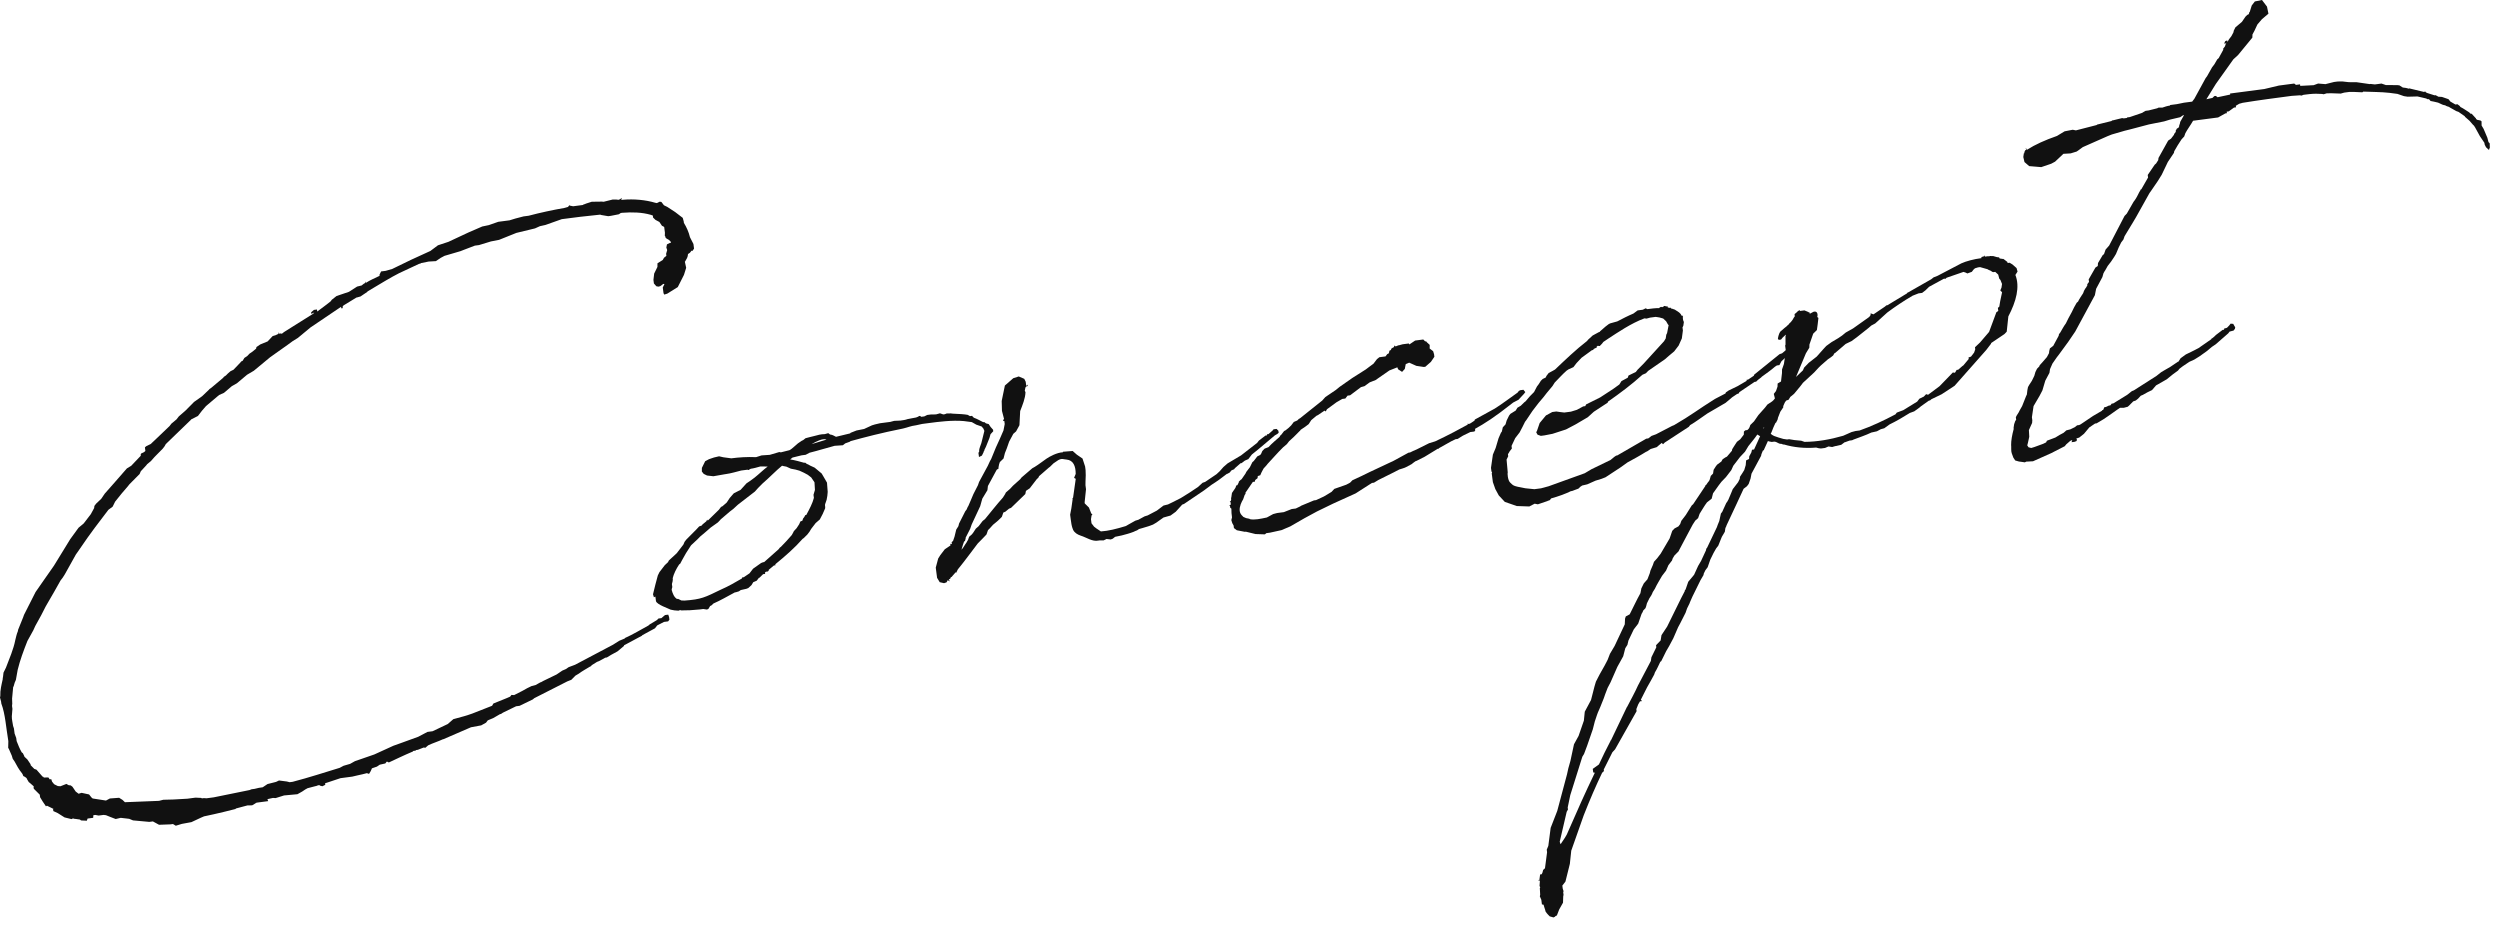 <?xml version="1.0" encoding="utf-8"?>
<!-- Generator: Adobe Illustrator 25.4.1, SVG Export Plug-In . SVG Version: 6.00 Build 0)  -->
<svg version="1.1" id="レイヤー_1" xmlns="http://www.w3.org/2000/svg" xmlns:xlink="http://www.w3.org/1999/xlink" x="0px"
	 y="0px" width="224px" height="83px" viewBox="0 0 224 83" style="enable-background:new 0 0 224 83;" xml:space="preserve">
<style type="text/css">
	.st0{fill:#111111;}
</style>
<g>
	<path class="st0" d="M18.94,34.74l1.049-0.882l0.079-0.103c0.131-0.064,0.256-0.173,0.336-0.277l0.25-0.219l0.263-0.127l0.614-0.64
		l0.08-0.103l0.132-0.064l0.152-0.253l0.257-0.172l0.205-0.214l0.256-0.173l0.336-0.277l0.029-0.142l0.342-0.232l0.662-0.272
		l0.449-0.478l0.269-0.081l0.263-0.127l-0.012-0.092l0.046-0.006l0.012,0.092l0.183-0.024l0.052,0.039l0.212-0.167l2.623-1.647
		l0.08-0.103l-0.263,0.127l-0.019-0.138l0.252-0.219l0.273-0.036l0.023,0.183l0.679-0.507l0.508-0.393l0.118-0.155l0.423-0.334
		l1.114-0.378l0.729-0.469l0.406-0.099l0.21-0.167l0.132-0.064l-0.012-0.091l0.046-0.006l0.012,0.091
		c0.342-0.23,0.827-0.434,1.222-0.626L34,24.62l0.146-0.299l0.412-0.054l0.583-0.168c1.137-0.568,2.233-1.084,3.421-1.613
		l0.678-0.507l0.938-0.31l1.799-0.841l1.232-0.534l0.59-0.124l0.846-0.296l1.007-0.132l0.537-0.164l0.72-0.188l0.458-0.06
		c1.034-0.274,2.166-0.517,3.213-0.7l0.314-0.088l0.119-0.156l0.052,0.04l0.287,0.056l0.87-0.114l0.085-0.057l0.045-0.006
		l0.178-0.071l0.491-0.157l0.79-0.011l0.046-0.006l0.235,0.017l0.812-0.201l0.326,0.004l0.19,0.023l0.176-0.071l0.04-0.052
		l0.091-0.012l-0.072,0.149l0.137-0.018c1.014-0.086,2.049,0.01,2.921,0.27l0.144,0.027l0.263-0.128l0.144,0.029l0.225,0.295
		l0.299,0.146l0.713,0.466l0.673,0.517l0.087,0.314l0.018,0.138c0.238,0.388,0.436,0.828,0.541,1.279l0.312,0.61l0.055,0.412
		c-0.153,0.252-0.199,0.259-0.211,0.167l-0.158,0.207l-0.173,0.116c-0.009,0.28-0.129,0.435-0.241,0.637l-0.04,0.052l0.118,0.543
		l-0.197,0.631l-0.555,1.097l-0.947,0.59l-0.268,0.082l-0.064-0.132l-0.066-0.504l0.147-0.297c-0.006-0.047-0.092,0.012-0.098-0.035
		l-0.125,0.109l-0.171,0.117l-0.137,0.018c-0.04,0.051-0.04,0.051-0.046,0.006l-0.145-0.028L58.59,25.4l-0.042-0.32l0.065-0.566
		l0.293-0.598l0.004-0.326l0.473-0.295l0.114-0.202l0.21-0.167l-0.023-0.184l0.096-0.337l-0.076-0.224l0.056-0.286l0.263-0.128
		l0.092-0.012l-0.012-0.091l-0.161-0.166l-0.201-0.113l-0.104-0.08l-0.012-0.092l-0.058-0.086l0.01-0.28l-0.065-0.503l-0.053-0.041
		l-0.148-0.073l-0.231-0.342l-0.351-0.188l-0.213-0.205l-0.023-0.183l-0.195-0.067c-0.773-0.224-1.662-0.248-2.537-0.18
		l-0.138,0.018l-0.171,0.116l-0.727,0.142l-0.229,0.03l-0.619-0.105l-0.098-0.034c-1.287,0.122-2.339,0.26-3.392,0.398l-0.047,0.006
		l-1.468,0.52l-0.497,0.111l-0.44,0.198l-1.669,0.404l-1.548,0.622l-0.727,0.141l-1.074,0.328l-0.366,0.048l-0.931,0.355
		l-0.354,0.139l-1.435,0.421l-0.348,0.185l-0.428,0.29l-0.648,0.037l-0.68,0.137c-0.039,0.051-0.131,0.063-0.177,0.069l-1.799,0.841
		c-0.741,0.377-1.518,0.851-2.813,1.626l-0.038,0.052l-0.6,0.404l-0.314,0.088l-0.045,0.006l-1.165,0.711l-0.079,0.104l0.018,0.137
		l-0.137,0.018l-0.018-0.137l-2.737,1.848l-1.134,0.94l-0.474,0.294l-0.467,0.342L24.214,32l-1.47,1.218l-0.604,0.357l-0.923,0.773
		l-0.434,0.243l-0.713,0.606l-0.439,0.196l-1.173,0.991l-0.364,0.42l-0.357,0.466l-0.612,0.312l-0.039,0.052l-2.23,2.155
		l-0.113,0.201l-0.16,0.208l-0.739,0.749l-0.324,0.368l-0.336,0.277l-0.08,0.105l-0.488,0.528l-0.108,0.248l-0.903,0.91L11.44,43.59
		c-0.324,0.369-0.728,0.84-1.125,1.358l-0.221,0.448l-0.382,0.282c-0.755,0.983-1.67,2.174-2.527,3.451l-0.392,0.563l-0.98,1.758
		l-0.192,0.303l-0.198,0.26l-0.566,1.005l-0.759,1.311l-0.408,0.798l-0.526,0.954l-0.181,0.396l-0.527,0.953
		c-0.35,0.885-0.659,1.717-0.871,2.583l-0.162,0.905l-0.106,0.246L1.22,61.502l-0.04,0.052l-0.097,1.037l0.015,0.464l-0.021,0.189
		l0.036,0.273l-0.054,0.659c-0.01,0.28,0.078,0.594,0.114,0.869l0.074,0.223l0.061,0.458l0.146,0.399l0.036,0.275
		c0.139,0.354,0.278,0.707,0.457,1.011l0.104,0.08l0.127,0.261l0.007,0.046l0.264,0.246l0.289,0.428l0.012,0.091l0.323,0.33
		l0.194,0.067l0.549,0.627c0.046-0.006,0.097,0.033,0.103,0.079l0.418-0.007l0.116,0.17l0.138-0.018l0.074,0.223l0.168,0.21
		l0.052,0.041l0.299,0.146l0.234,0.016l0.531-0.209l0.201,0.113l0.188,0.021l0.155,0.119l0.289,0.429l0.26,0.198l0.268-0.082
		l0.671,0.145l0.168,0.211l0.108,0.125l0.098,0.034l1.141,0.177l0.348-0.186l0.83-0.062l0.306,0.192l0.212,0.204l3.057-0.121
		l0.361-0.093l0.045-0.006l0.883-0.023l1.247-0.07l0.731-0.096l0.516,0.024l0.052,0.041l0.184-0.023l0.235,0.016l0.641-0.084
		l3.219-0.654l0.178-0.071l0.273-0.036c0.269-0.081,0.497-0.111,0.726-0.142l0.429-0.288l0.767-0.194l0.262-0.126l0.711,0.092
		l0.24,0.062l0.275-0.036c1.44-0.376,2.869-0.841,4.212-1.251l0.348-0.186l0.584-0.169l0.434-0.243l1.736-0.601l1.713-0.782
		l0.623-0.222l1.599-0.581l0.828-0.436l0.458-0.06l1.358-0.645l0.502-0.437l0.988-0.271l0.269-0.081l0.445-0.152l1.771-0.696
		l0.114-0.201l1.193-0.483l0.309-0.134l0.119-0.154l0.234,0.016l0.742-0.377l0.434-0.243l0.395-0.191l0.36-0.093l0.434-0.244
		l0.046-0.006l0.216-0.121l1.182-0.573l0.514-0.348l0.309-0.133l0.257-0.174l0.576-0.216l3.396-1.794l0.559-0.354l0.485-0.202
		l0.041-0.052c0.747-0.331,1.392-0.741,2.088-1.112l0.125-0.109l0.605-0.359l0.126-0.108l0.038-0.052l0.274-0.036l0.251-0.22
		l0.087-0.057l0.273-0.036l0.075,0.223l0.03,0.229l-0.119,0.153l-0.365,0.048l-0.611,0.313l-0.198,0.259l-1.13,0.614l-0.04,0.052
		l-0.349,0.186l-1.261,0.677l0.006,0.046l-0.125,0.11l-0.462,0.385l-0.565,0.308l-0.388,0.237l-0.138,0.019l-0.564,0.307
		l-0.177,0.068l-0.474,0.296l-0.08,0.104l-0.046,0.006c-0.387,0.236-0.736,0.423-1.031,0.647l-0.303,0.18l-0.37,0.374l-0.354,0.139
		l-2.968,1.508l-0.126,0.108l-1.182,0.574l-0.32,0.042l-1.181,0.574l-0.172,0.115c-0.091,0.013-0.091,0.013-0.177,0.069
		l-0.519,0.301l-0.486,0.203l-0.158,0.208l-0.435,0.242L42.2,65.163l-2.467,1.068l-0.045,0.006c-0.396,0.19-0.933,0.354-1.325,0.546
		l-0.252,0.219l-0.144-0.026l-0.53,0.208L37.3,67.202c-0.045,0.006-0.039,0.052-0.085,0.058l-0.183,0.024l-0.041,0.052l-0.615,0.267
		l-0.572,0.262l-0.965,0.452l-0.148-0.074l-0.047,0.006l-0.119,0.155l-0.497,0.111l-0.257,0.174l-0.446,0.152l-0.106,0.246
		l-0.153,0.253l-0.194-0.067l-0.361,0.093l-0.497,0.112l-0.451,0.106l-1.053,0.139l-1.383,0.459l0.018,0.138l-0.263,0.128
		l-0.24-0.062l-0.006-0.046c-0.092,0.013-0.183,0.024-0.314,0.089l-0.046,0.006l-0.721,0.188l-0.217,0.121l-0.257,0.174
		l-0.433,0.243l-1.195,0.11l-0.761,0.238l-0.234-0.016l-0.498,0.111l0.069,0.177l-0.961,0.126c-0.047,0.006-0.138,0.019-0.176,0.071
		l-0.304,0.18l-0.418,0.007l-1.035,0.275l-0.039,0.051l-0.046,0.007c-1.44,0.375-2.71,0.635-2.71,0.635l-0.046,0.006l-0.309,0.133
		l-0.833,0.39l-0.862,0.159l-0.539,0.164l-0.253-0.153l-0.229,0.03L14.25,73.9l-0.551-0.301l-0.321,0.042l-1.46-0.134l-0.345-0.141
		l-0.756-0.088l-0.452,0.106l-0.54-0.209L9.48,73.036c-0.09,0.012-0.144-0.027-0.188-0.021l-0.457,0.06l-0.287-0.056l-0.183,0.024
		L8.35,73.277l-0.503,0.065l-0.068,0.195l-0.516-0.025l-0.103-0.08l-0.332-0.049l-0.19-0.021L6.54,73.328l-0.132,0.064L5.783,73.24
		l-0.608-0.385l-0.396-0.182l-0.023-0.183l0.046-0.006l-0.597-0.294l-0.086,0.058L3.83,71.822l-0.238-0.39l-0.029-0.229
		l-0.537-0.535l-0.023-0.183l0.046-0.006l-0.367-0.324l-0.104-0.079l-0.179-0.303l-0.007-0.046l-0.155-0.119l-0.148-0.074
		l-0.071-0.177l-0.057-0.084c-0.276-0.337-0.462-0.686-0.648-1.034l-0.173-0.255l-0.081-0.27l-0.268-0.617l-0.057-0.086l0.013-0.606
		c-0.202-1.184-0.271-2.432-0.627-3.362l-0.023-0.183L0,62.5l0.028-0.144c-0.021-0.509,0.104-0.991,0.22-1.52l-0.006-0.045
		l0.028-0.144l0.043-0.378l0.22-0.447c0.311-0.833,0.673-1.625,0.839-2.484c0.062-0.241,0.118-0.528,0.226-0.774l0.027-0.144
		l0.456-1.13l0.068-0.196l1.035-2.044l0.784-1.127l0.861-1.23l1.304-2.125l0.155-0.254l0.749-1.029L7.5,46.9l0.635-0.829
		l0.301-0.551l0.021-0.189l0.159-0.206l0.456-0.433l0.312-0.46l0.974-1.105l1.011-1.157l0.389-0.236l0.858-0.904l-0.012-0.092
		l0.035-0.098l0.262-0.126l0.125-0.11l-0.042-0.32l0.126-0.11l0.393-0.19l0.911-0.865l0.786-0.754l0.159-0.208l0.462-0.386
		l0.198-0.259l0.626-0.548l0.74-0.749l0.725-0.514l0.621-0.593l0.039-0.052L18.94,34.74z"/>
	<path class="st0" d="M74.065,44.786l-0.135,0.39c-0.034,0.098,0.03,0.229,0.002,0.372l-0.214,0.494l-0.261,0.499l-0.376,0.328
		l-0.398,0.519l-0.152,0.252l-0.198,0.259l-0.33,0.323l-0.086,0.057c-0.688,0.789-1.565,1.557-2.449,2.277l0.012,0.092l-0.136,0.018
		l-0.462,0.387l0.006,0.046l-0.079,0.104l-0.184,0.024c-0.039,0.051-0.039,0.051-0.086,0.057l0.018,0.138l-0.183,0.023l-0.33,0.323
		l-0.046,0.006L67.8,52.032l-0.309,0.133l-0.152,0.253l-0.291,0.271l-0.177,0.069l-0.497,0.111l-0.172,0.116l-0.269,0.082
		l-0.092,0.012c-0.695,0.371-1.3,0.729-1.918,0.996l-0.164,0.161L63.628,54.3l-0.152,0.254l-0.132,0.063l-0.333-0.051l-0.32,0.042
		l-0.875,0.069l-0.836,0.017l-0.006-0.047c-0.045,0.006-0.132,0.065-0.177,0.071c-0.281-0.011-0.47-0.033-0.711-0.094
		c-0.201-0.113-1.222-0.445-1.31-0.76l-0.055-0.411l-0.132,0.062l-0.08-0.268l0.212-0.866l0.219-0.82l0.147-0.298l0.477-0.622
		l0.29-0.271l0.073-0.149l0.706-0.651l0.597-0.776l0.106-0.246l0.16-0.207l0.904-0.911l0.245-0.265l0.223-0.075l0.08-0.104
		l0.336-0.276l0.073-0.149l0.058,0.086l0.991-0.969l0.198-0.259l0.131-0.063l0.377-0.328l0.271-0.409l0.364-0.419l0.611-0.312
		l0.528-0.582l0.342-0.23l0.383-0.283c0.422-0.335,0.791-0.71,1.173-0.992l-0.653-0.008c-0.313,0.088-0.582,0.169-0.856,0.206
		l-0.132,0.063l-0.04,0.052l-0.144-0.028l-0.549,0.072c-0.405,0.1-0.897,0.257-1.4,0.323l-0.046,0.006l-1.046,0.184l-0.568-0.065
		l-0.297-0.147l-0.168-0.21l0.003-0.327l0.294-0.597l0.35-0.186l0.444-0.15l0.452-0.106l0.385,0.088l0.71,0.094
		c0.687-0.09,1.424-0.14,2.221-0.105l0.491-0.157l0.739-0.05l0.851-0.251l0.144,0.027l0.766-0.193
		c0.132-0.063,0.258-0.174,0.382-0.283l0.377-0.328l0.342-0.232l0.131-0.062l0.21-0.168l0.36-0.094l0.407-0.1
		c0.314-0.088,0.628-0.175,0.954-0.171l0.314-0.088l0.155,0.119c0.189,0.022,0.339,0.095,0.54,0.208l1.263-0.305l0.04-0.052
		l0.531-0.208l0.681-0.136l0.702-0.325l0.269-0.082l0.451-0.106l0.916-0.12l0.36-0.094l0.555-0.026l0.046-0.006
		c0.183-0.024,0.412-0.054,0.59-0.124c0.229-0.03,0.497-0.111,0.771-0.147l0.177-0.07l0.086-0.059l0.091-0.012l0.104,0.081
		l0.274-0.036l0.262-0.129l0.32-0.042l0.419-0.007l0.092-0.012l0.313-0.089l0.293,0.102l0.138-0.018l0.177-0.069l0.372-0.003
		l0.188,0.022c0.561,0.02,1.03,0.051,1.318,0.106l0.2,0.113l0.184-0.023l0.161,0.165c0.292,0.101,0.546,0.255,0.844,0.401
		l0.092-0.012l0.155,0.119l0.241,0.062l0.173,0.257l0.22,0.25l0.018,0.138l-0.245,0.265l-0.096,0.338l-0.315,0.786l-0.146,0.299
		l0.006,0.045c-0.04,0.053-0.081,0.104-0.074,0.15l-0.147,0.299l-0.262,0.126l-0.048-0.366l0.073-0.149l-0.012-0.091
		c0.021-0.188,0.129-0.436,0.196-0.632l0.061-0.24l0.214-0.866c-0.006-0.045-0.059-0.085-0.07-0.177l-0.168-0.21l-0.487-0.169
		l-0.402-0.227l-0.71-0.093c-1.037-0.097-2.317,0.07-3.05,0.167l-0.687,0.09l-0.543,0.119c-0.504,0.066-0.722,0.187-1.173,0.292
		c-1.995,0.401-3.391,0.771-4.693,1.127l-0.085,0.059l-0.401,0.145l-0.21,0.167l-0.738,0.05c-0.721,0.187-1.435,0.42-2.246,0.62
		l-0.349,0.185l-0.366,0.048l-0.812,0.2l-0.21,0.167c0.476,0.078,0.912,0.207,1.25,0.301l0.091-0.012l0.156,0.12l0.098,0.033
		l0.201,0.114l0.396,0.181l0.628,0.523l0.179,0.302l0.3,0.519l0.063,0.83C74.143,44.31,74.127,44.545,74.065,44.786z M72.925,44.61
		l-0.036-0.275l0.13-0.435l-0.038-0.647l-0.006-0.046l-0.29-0.428l-0.31-0.238l-0.351-0.188l-0.396-0.181l-0.338-0.095l-0.43-0.083
		l-0.396-0.182l-0.288-0.055c-0.045,0.006-0.098-0.035-0.098-0.035c-0.547,0.445-1.035,0.974-1.788,1.631l-0.369,0.375l-0.284,0.317
		l-1.522,1.176L65.7,45.603l-0.296,0.225l-0.838,0.716l-0.039,0.051l-0.205,0.214l-0.639,0.455l-0.502,0.438l-0.461,0.386
		l-0.205,0.214l-0.58,0.542l-0.04,0.051l-0.426,0.662l-0.34,0.603l-0.187,0.352c-0.047,0.006-0.041,0.051-0.086,0.057
		c-0.273,0.408-0.492,0.856-0.582,1.24l0.012,0.091l-0.021,0.189l-0.062,0.242l0.036,0.273l-0.032,0.099l-0.028,0.142
		c0.094,0.361,0.227,0.669,0.48,0.823l0.091-0.012l0.299,0.146c0.091-0.013,0.189,0.021,0.279,0.01
		c1.523-0.107,1.825-0.286,3.271-0.987c0.616-0.268,1.267-0.632,1.871-0.991l0.034-0.097l0.137-0.018l0.514-0.348l0.318-0.414
		l0.724-0.513l0.178-0.07l0.092-0.012l1.292-1.147l0.119-0.155l0.085-0.058c0.33-0.323,0.655-0.691,0.979-1.06l0.113-0.201
		l0.073-0.149l0.245-0.265l0.232-0.355l0.107-0.248l0.177-0.069l0.067-0.195l0.119-0.155l0.073-0.149l0.092-0.012
		C72.542,45.59,72.803,45.091,72.925,44.61z M74.057,39.388c-0.345-0.142-0.909,0.165-1.344,0.408L74.057,39.388z"/>
	<path class="st0" d="M86.606,45.656l0.107-0.247l0.04-0.051l0.214-0.494l0.25-0.591l0.407-0.798l0.101-0.292l0.786-1.454
		l0.181-0.396l0.114-0.201l0.423-1.034l0.362-0.792l0.321-0.74l0.111-0.573l-0.036-0.275l-0.091,0.012l-0.013-0.091l0.079-0.104
		l-0.187-0.721l-0.023-0.881l0.057-0.287l0.228-1.102l0.752-0.657l0.492-0.157l0.493,0.213l0.128,0.263l0.048,0.366l0.171-0.116
		l-0.074,0.149l-0.091,0.012l-0.08,0.105l-0.056,0.286c0.007,0.047,0.058,0.085,0.064,0.131c-0.02,0.561-0.268,1.153-0.477,1.692
		L91.342,38.1l-0.3,0.552l-0.25,0.219l-0.374,0.701l-0.203,0.585l-0.175,0.441l-0.123,0.482l-0.33,0.322l-0.067,0.195l-0.057,0.288
		l0.012,0.091l-0.17,0.115l-0.787,1.453l-0.044,0.378l-0.459,0.758l-0.19,0.677l-0.763,1.636l-0.135,0.39l-0.408,0.8l0.007,0.045
		l-0.062,0.24l-0.085,0.059l-0.102,0.293l-0.13,0.436c0.205-0.213,0.273-0.408,0.433-0.615l0.112-0.201l0.04-0.052l0.102-0.293
		l0.251-0.219l0.119-0.155l0.232-0.355l0.251-0.22l0.357-0.466l0.211-0.168c0.522-0.627,1.04-1.3,1.608-1.932l0.193-0.305
		l0.072-0.149l0.378-0.329l0.243-0.265l0.667-0.599l0.119-0.155l0.962-0.824l0.217-0.122c0.389-0.238,0.725-0.514,1.066-0.745
		c0.257-0.173,0.907-0.539,1.462-0.565l-0.006-0.046l0.876-0.068l0.369,0.325l0.512,0.351l0.233,0.714l0.042,0.32l0.014,0.464
		l-0.02,0.561l-0.004,0.326l0.048,0.366l-0.124,1.18l0.012,0.091l0.375,0.37l0.209,0.532l0.104,0.078l-0.079,0.104l-0.051,0.332
		l0.048,0.366l0.226,0.296l0.206,0.16l0.408,0.271c0.647-0.037,1.414-0.232,2.219-0.477l0.868-0.486l0.269-0.082l0.565-0.307
		l0.268-0.082l0.828-0.434l0.593-0.45l0.404-0.101l0.396-0.191l0.741-0.375c0.52-0.302,1.033-0.648,1.547-0.995l0.416-0.38
		l0.223-0.075l1.025-0.694l0.29-0.271l0.324-0.368l0.376-0.328l1.21-0.718l1.436-1.118l0.159-0.208l0.593-0.451l0.138-0.018
		l-0.012-0.091l0.137-0.018l0.376-0.328l0.079-0.104l0.275-0.036l0.161,0.166l0.024,0.183l-0.126,0.108l-0.216,0.123
		c-0.674,0.554-1.34,1.153-2.057,1.712l-0.319,0.414l-0.308,0.134l-0.296,0.225l-0.093,0.012l-0.501,0.438l-0.079,0.104l-0.178,0.07
		c-0.046,0.006-0.086,0.058-0.124,0.108l-0.08,0.104l-0.217,0.122l-0.046,0.006c-0.422,0.334-0.89,0.676-1.362,0.97l-0.679,0.507
		l-1.796,1.214l-0.177,0.069l-0.041,0.052l-0.528,0.582l-0.467,0.34l-0.63,0.176l-0.639,0.456l-0.303,0.179l-0.398,0.146
		l-0.538,0.162l-0.314,0.089l-0.171,0.115l-0.177,0.07l-0.131,0.063c-0.354,0.14-0.715,0.233-1.075,0.327l-0.588,0.123l-0.211,0.168
		l-0.178,0.069l-0.378-0.043l-0.263,0.127l-0.372,0.002l-0.092,0.013c-0.543,0.118-1.06-0.279-1.594-0.443
		c-0.294-0.102-0.546-0.254-0.674-0.517L96.086,47.3c-0.075-0.223-0.105-0.451-0.142-0.727l-0.06-0.457l0.11-0.573l0.12-0.854
		l-0.045,0.006l0.079-0.104l0.242-1.708l-0.046,0.006l-0.104-0.08l0.142-0.344c0.002-0.699-0.208-1.229-0.821-1.289
		c-0.28-0.01-0.391-0.135-0.738,0.05l-0.427,0.289l-0.331,0.323c-0.046,0.006-0.04,0.052-0.085,0.058l-0.878,0.767l-0.072,0.149
		l-0.126,0.109l-0.637,0.829l-0.341,0.231l-0.057,0.286l-1.28,1.239l-0.178,0.07l-0.335,0.276L89.9,45.922l-0.135,0.39l-0.331,0.324
		l-0.125,0.108l-0.336,0.277l-0.284,0.316L88.524,47.5l-0.135,0.39l-0.41,0.427l-0.37,0.374c-0.596,0.776-1.146,1.547-1.789,2.329
		l-0.146,0.3l-0.053-0.04l-0.363,0.42c-0.046,0.006-0.046,0.006-0.086,0.059l-0.034,0.097l-0.132,0.063l0.059,0.086l0.013,0.092
		l-0.156-0.12l-0.113,0.201l-0.223,0.076L84.2,52.164l-0.237-0.389l-0.119-0.915l0.218-0.82l0.193-0.304l0.397-0.519l0.513-0.347
		l-0.019-0.137l0.047-0.006l0.098,0.033l-0.024-0.183l0.126-0.109l0.135-0.391l0.15-0.625l0.193-0.305l0.062-0.241l0.555-1.097
		L86.606,45.656z"/>
	<path class="st0" d="M114.968,40.077c-0.495,0.484-0.938,1.008-1.389,1.485l-0.08,0.104l-0.284,0.316l-0.187,0.351l-0.107,0.247
		l-0.223,0.077l-0.021,0.188l-0.212,0.167l-0.028,0.144l-0.183,0.024l-0.663,0.971l0.012,0.092l-0.08,0.104l-0.135,0.39
		l-0.114,0.202l-0.107,0.246c-0.135,0.391-0.139,0.717,0.081,0.966l0.162,0.167l0.246,0.106l0.286,0.056l0.052,0.039
		c0.431,0.084,0.928-0.027,1.518-0.152l0.563-0.307l0.36-0.094l0.596-0.078l0.707-0.278l0.366-0.048l0.396-0.191l0.085-0.058
		l1.147-0.477l0.184-0.024l0.701-0.325l0.303-0.179l0.389-0.237l0.244-0.266l1.068-0.373l0.349-0.186l0.204-0.212l0.834-0.389
		c1.004-0.504,1.931-0.904,2.849-1.351l1.348-0.735l0.136-0.018l0.264-0.129l0.308-0.133l1.137-0.568l0.537-0.163
		c0.524-0.256,1.097-0.517,1.661-0.824l1.261-0.678l-0.012-0.091l0.097,0.034c0.093-0.012,0.178-0.07,0.264-0.128l0.258-0.173
		l0.032-0.098l1.781-0.979c0.645-0.41,1.322-0.918,2.045-1.432l0.12-0.155l0.132-0.064l0.275-0.036l0.166,0.211l-0.118,0.154
		l-0.491,0.53l-0.479,0.25c-1.687,1.338-2.547,1.87-3.415,2.356l0.018,0.138l-0.078,0.103l-0.367,0.048l-0.656,0.32l-0.474,0.294
		l-0.183,0.024l-0.395,0.191l-1.083,0.607l-0.041,0.053l-0.091,0.012l-1.163,0.711l-0.743,0.376l-0.045,0.006l-0.172,0.116
		l-0.212,0.167L126,41.844l-0.132,0.063l-0.224,0.076l-0.269,0.083l-0.479,0.249l-1.399,0.696l-0.388,0.237l-0.183,0.024
		l-1.46,0.936l-2.021,0.917l-1.444,0.701l-1.13,0.613l-1.256,0.724l-0.793,0.337l-1.041,0.229l-0.319,0.042l-0.126,0.109
		l-0.842-0.029l-0.866-0.212l-0.091,0.012l-0.717-0.139l-0.26-0.198l-0.029-0.229l-0.121-0.217l-0.082-0.269l0.061-0.24
		c-0.036-0.275-0.065-0.504-0.056-0.784l-0.103-0.08l-0.019-0.138l-0.058-0.085l0.131-0.063l-0.036-0.274l-0.046,0.006l-0.006-0.046
		l0.093-0.012l0.026-0.143L110.3,44.6l0.04-0.052l-0.006-0.046l0.05-0.333l0.312-0.46l0.067-0.194l0.086-0.058l0.006,0.046
		l0.147-0.299l-0.006-0.046l0.164-0.161l0.086-0.058l0.353-0.512l0.072-0.149l0.319-0.415l0.22-0.448l0.126-0.109l0.318-0.414
		l0.262-0.128l0.079-0.104l0.107-0.247l0.205-0.214l0.354-0.139c0.284-0.316,0.62-0.593,0.996-0.922l0.034-0.097l0.085-0.059
		l0.279-0.362l0.13-0.064c0.172-0.115,0.337-0.276,0.501-0.437l0.239-0.312l0.309-0.133l0.166-0.162l0.045-0.006l2.023-1.615
		l0.284-0.316l0.94-0.636l0.337-0.276l1.065-0.745l0.085-0.058l1.204-0.764l0.296-0.225l0.383-0.282l0.317-0.415l0.211-0.167
		l0.55-0.072l0.158-0.206l0.132-0.064l0.033-0.098l0.028-0.144l0.132-0.063l0.033-0.098l0.04-0.052l0.217-0.121l-0.006-0.046
		l0.034-0.098l0.058,0.085l0.137-0.018l0.132-0.065l0.091-0.012l0.314-0.087l0.549-0.072l0.059,0.085l0.514-0.347l0.732-0.096
		l0.161,0.166c0.091-0.012,0.142,0.027,0.147,0.074l0.266,0.244l-0.004,0.327l0.311,0.238l0.082,0.269l0.03,0.229l-0.312,0.46
		l-0.501,0.438l-0.138,0.018l-0.665-0.099l-0.643-0.288l-0.308,0.133l-0.084,0.431l-0.244,0.264l-0.356-0.233l-0.069-0.176
		l-0.709,0.279l-1.236,0.86l-0.531,0.209l-0.468,0.34l-0.314,0.088l-0.975,0.733l-0.229,0.03l-0.198,0.259l-0.275,0.036l-0.519,0.3
		l-0.85,0.623l-0.113,0.202l-0.103-0.079l-0.6,0.404l-0.131,0.062l-0.462,0.388l-0.231,0.356l-0.297,0.225l-0.428,0.289
		c-0.04,0.052-0.034,0.097-0.081,0.103l-0.533,0.536l-0.416,0.381l-0.199,0.259L114.968,40.077z"/>
	<path class="st0" d="M135.434,39.955l0.03,0.229l-0.2,0.259l-0.113,0.202c-0.046,0.006-0.04,0.051-0.034,0.097l0.019,0.138
		l-0.147,0.298l0.104,1.15c-0.039,0.052-0.002,0.698,0.211,0.903c0.317,0.285,0.18,0.303,1.372,0.519l0.802,0.082l0.596-0.078
		l0.674-0.182l3.245-1.17l0.604-0.359l1.707-0.828l0.336-0.276l0.171-0.117l0.092-0.012l2.597-1.503l0.183-0.024l0.297-0.226
		l0.399-0.145l1.438-0.747l0.177-0.071c1.559-0.902,2.145-1.397,3.65-2.34l0.958-0.498l0.035-0.098l0.255-0.173l0.789-0.382
		l0.822-0.48l-0.013-0.092l0.137-0.018l0.514-0.346l0.033-0.098l2.273-1.835l0.223-0.075c0.298-0.226,0.588-0.496,0.918-0.818
		c0.079-0.105,0.223-0.076,0.28,0.009l-0.006-0.045l0.166-0.162l0.188,0.021l0.19,0.395l-0.217,0.121l-0.394,0.191l-0.218,0.122
		l-0.956,0.871l-0.187,0.35l-0.229,0.03l-0.172,0.115c-0.375,0.33-0.803,0.618-1.185,0.901l-0.04,0.051l-0.296,0.226l-0.166,0.161
		l-0.137,0.018l-1.369,0.924l-0.033,0.098l-0.178,0.07l-0.342,0.23l-0.086,0.058l-0.586,0.496l-1.644,0.96
		c-0.513,0.345-1.02,0.738-1.539,1.039l-0.119,0.155l-2.146,1.399l-0.165,0.161l-0.109-0.125l-0.461,0.386l-0.536,0.163
		l-0.344,0.231l-0.046,0.006c-0.559,0.354-1.123,0.66-1.688,0.966l-0.638,0.457l-1.329,0.873l-0.355,0.139l-0.537,0.164
		l-0.747,0.331l-0.452,0.105l-0.171,0.116l-0.165,0.162l-0.577,0.214l-0.092,0.012c-0.524,0.254-1.147,0.476-1.776,0.652
		l-0.119,0.155l-0.224,0.076l0.046-0.006l-0.891,0.303l-0.287-0.056l-0.479,0.248l-1.123-0.038l-1.073-0.372l-0.541-0.58
		l-0.308-0.566l-0.22-0.624l-0.102-0.777l0.032-0.098l-0.057-0.085l-0.042-0.32l0.17-1.187l0.248-0.592l0.259-0.871l0.214-0.493
		l0.08-0.105l0.088-0.383l0.246-0.265l0.096-0.339l0.219-0.447l0.12-0.156l0.474-0.295l0.153-0.253l0.302-0.179l0.33-0.322
		l0.086-0.059l0.403-0.471l0.371-0.375l0.261-0.499l0.158-0.208l0.192-0.303l0.166-0.162l0.262-0.126l0.073-0.15l0.199-0.259
		l0.349-0.185l0.216-0.122c0.911-0.864,1.862-1.781,2.877-2.564l0.08-0.104l0.414-0.381l0.566-0.307
		c0.045-0.006,0.091-0.012,0.085-0.057l0.502-0.438l0.296-0.226l0.131-0.063l0.629-0.175c0.479-0.25,0.959-0.499,1.444-0.702
		l0.382-0.283l0.457-0.06l0.263-0.127l0.149,0.073c0.366-0.048,0.731-0.096,1.059-0.091l0.04-0.053l0.131-0.062l0.098,0.033
		l0.132-0.063l0.04-0.052l0.286,0.055l-0.006-0.045l0.046-0.006l-0.034,0.098l0.149,0.073l0.138-0.018l0.057,0.085l0.047-0.006
		l0.293,0.102l0.052,0.04c0.252,0.153,0.454,0.266,0.528,0.489l0.144,0.027l-0.033,0.099l0.046-0.006l-0.04,0.051l0.03,0.229
		l0.069,0.177l-0.049,0.333l-0.073,0.149l0.035,0.274l-0.094,0.711l-0.288,0.643l-0.397,0.518l-0.461,0.386l-0.376,0.328
		l-1.494,1.034l-0.204,0.213l-0.31,0.134c-0.956,0.87-2.016,1.661-3.082,2.405l-0.034,0.098l-1.243,0.814l-0.54,0.491l-1.125,0.659
		l-0.827,0.434l-1.206,0.392l-0.727,0.141l-0.32,0.042l-0.292-0.102l-0.122-0.216l0.074-0.149l0.236-0.684l0.562-0.678l0.565-0.307
		l0.365-0.048l0.333,0.049l0.378,0.044l0.595-0.078l0.536-0.164l0.566-0.307l0.184-0.024l0.073-0.15l1.267-0.632l1.157-0.756
		l0.554-0.398l0.192-0.305l0.565-0.307l0.067-0.194l0.656-0.319l0.16-0.207l0.534-0.536l1.832-2.009l0.153-0.252l0.049-0.332
		l0.074-0.15l0.138-0.716l-0.052-0.04L149.406,29l-0.122-0.216l-0.265-0.246l-0.339-0.095l-0.332-0.05l-0.503,0.066l-0.315,0.088
		l-0.188-0.022c-1.199,0.438-2.437,1.297-3.167,1.766l-0.513,0.345l-0.12,0.156l-0.205,0.213l-0.188-0.022
		c-0.04,0.052-0.04,0.052-0.085,0.058l0.012,0.092l-0.264,0.126l-0.079,0.104l-0.092,0.012l-0.935,0.681l-0.45,0.478l-0.277,0.362
		l-0.439,0.198l-0.172,0.115c-0.376,0.33-0.7,0.698-1.069,1.072l-0.192,0.305l-0.523,0.628l-0.279,0.361l-0.443,0.523l-0.556,0.725
		l-0.546,0.816l-0.118,0.156l-0.221,0.447l-0.261,0.5l-0.397,0.517L135.434,39.955z"/>
	<path class="st0" d="M158.787,35.963c0.086-0.057,0.166-0.161,0.245-0.265l-0.1-0.406l0.198-0.258l0.135-0.39l0.01-0.281
		l0.303-0.18l0.088-0.756l0.004-0.326l0.168-0.487l0.1-0.665l0.077-0.476l-0.066-0.504l0.034-0.097l-0.004-0.745l0.033-0.097
		l-0.006-0.045l-0.29,0.271l-0.12,0.155c-0.131,0.064-0.229,0.03-0.28-0.009c-0.052-0.041,0.071-0.522,0.19-0.678l0.376-0.328
		l0.211-0.168l0.04-0.052c0.045-0.006,0.039-0.051,0.086-0.057c0.078-0.104,0.158-0.208,0.243-0.264l0.159-0.208l0.114-0.201
		l0.079-0.103l-0.023-0.184l0.039-0.051l0.087-0.059l0.164-0.161l0.171-0.116l0.012,0.092l0.412-0.054l0.345,0.142l0.052,0.039
		l0.098,0.034l-0.035,0.098l0.35-0.186c0.223-0.075,0.378,0.044,0.367,0.324c0.006,0.046-0.033,0.098-0.027,0.144l0.104,0.079
		l-0.065,0.568l-0.072,0.521l-0.33,0.323l-0.338,0.975l-0.009,0.28l-0.307,0.506l-0.887,2.118l0.621-0.594l0.107-0.246l0.41-0.425
		l0.717-0.56l0.608-0.685L163.631,31l0.467-0.34l0.604-0.358l0.343-0.232l0.336-0.276l0.65-0.364l1.448-1.028l0.119-0.156
		l0.021-0.188l0.052,0.04l0.195,0.067l1.025-0.693l0.126-0.11l0.092-0.012l1.769-1.069l-0.006-0.046l0.046-0.006l2.122-1.209
		l0.211-0.168l0.354-0.139l2.134-1.118c0.439-0.198,1.114-0.378,1.801-0.468l-0.012-0.092l0.27-0.082l-0.006-0.046l0.045-0.006
		l0.012,0.092l0.32-0.042l0.052,0.039l0.04-0.051l0.326,0.003l0.338,0.096l0.189,0.022l0.058,0.086l-0.046,0.006l0.333,0.05
		l0.045-0.006l0.362,0.277l0.012,0.092l0.184-0.024l0.253,0.153l0.368,0.324l0.089,0.314l-0.193,0.304
		c0.419,1.063,0.077,2.364-0.631,3.713l-0.146,1.37l-0.204,0.213l-1.198,0.809l0.006,0.046l-0.437,0.57l-2.838,3.21l-1.158,0.758
		l-0.919,0.445l-0.126,0.11l-0.091,0.012l-0.724,0.514l-0.126,0.11l-0.468,0.34l-0.399,0.146c-0.559,0.352-1.163,0.71-1.819,1.03
		l-0.469,0.339l-0.314,0.088l-0.348,0.186l-0.497,0.111c-0.525,0.256-1.062,0.419-1.594,0.629l-0.132,0.062l-0.229,0.03
		l-0.399,0.146l-0.046,0.006l-0.297,0.225l-0.451,0.106l-0.092,0.012l-0.269,0.081l-0.333-0.049l-0.308,0.133l-0.366,0.048
		l-0.189-0.021l-0.24-0.062c-1.014,0.087-2.005-0.016-2.876-0.274c-0.092,0.012-0.144-0.029-0.241-0.062l-0.045,0.006l-0.144-0.028
		l-0.299-0.147l-0.144-0.028l-0.229,0.03l-0.286-0.056l-0.052-0.04l-0.362,0.793l0.006,0.046l-0.092,0.012l-0.141,0.344
		l-0.028,0.144l-0.86,1.602l-0.084,0.43l-0.168,0.488l-0.159,0.208l-0.296,0.225l-0.69,1.487l-0.836,1.784l-0.033,0.1l-0.074,0.148
		l-0.049,0.332l-0.268,0.454l-0.141,0.345l-0.176,0.441l-0.198,0.259l-0.228,0.401l-0.293,0.599l-0.237,0.682l-0.198,0.26
		l-0.146,0.298l-0.028,0.144l-0.267,0.455l-0.734,1.491l-0.215,0.494l-0.034,0.098l-0.22,0.447l-0.136,0.391l-0.481,0.948
		l-0.188,0.35l-0.429,0.987l-0.374,0.701l-0.265,0.453l-0.442,0.896l-0.085,0.059c-0.147,0.298-0.288,0.644-0.481,0.947
		l-0.066,0.196l-0.301,0.551l-0.341,0.603l-0.555,1.098l0.11,0.124l-0.184,0.023l-0.152,0.254l-0.176,0.442l0.024,0.183
		l-1.927,3.418l-0.244,0.266l-0.774,1.545l0.018,0.137l-0.165,0.16c-0.548,1.144-1.085,2.378-1.645,3.801l-1.119,3.173l-0.125,1.18
		l-0.396,1.589l-0.278,0.361l0.036,0.275l0.074,0.223l-0.032,0.098l0.03,0.229l-0.029,0.145l-0.019,0.561l-0.34,0.603l-0.209,0.54
		l-0.132,0.063l-0.039,0.052l-0.132,0.064l-0.338-0.096l-0.162-0.166l-0.108-0.124l-0.117-0.172l-0.012-0.091l-0.075-0.224
		l-0.081-0.269l-0.145-0.026l-0.054-0.413l-0.133-0.309L138,80.167l-0.033-0.601l0.04-0.053l-0.064-0.131l0.033-0.471l-0.144-0.026
		l0.039-0.052l0.052,0.039l0.071-0.521l0.138-0.018l0.073-0.15l0.062-0.24l0.126-0.108l0.039-0.054l0.186-1.421l-0.029-0.229
		l0.141-0.344l0.209-1.61l0.591-1.521l0.875-3.279l0.116-0.528l0.19-0.676l0.318-1.485l0.413-0.752l0.473-1.366l0.081-0.802
		l0.561-1.052l0.308-1.204l0.129-0.436l0.334-0.648l0.453-0.804l0.261-0.5l0.209-0.54l0.419-0.707l0.91-1.935l0.025-0.515
		l0.068-0.196l0.347-0.185c0.335-0.648,0.623-1.292,0.963-1.895l0.083-0.431l0.221-0.448l0.324-0.367l0.209-0.54l0.062-0.241
		l0.214-0.493l0.102-0.292l0.285-0.317l0.317-0.414l0.8-1.362l0.236-0.683l0.204-0.213l0.349-0.185l0.158-0.208l0.102-0.291
		l0.398-0.519l0.538-0.862l0.125-0.109l1.091-1.632l-0.006-0.047l0.084-0.057c0.08-0.103,0.154-0.253,0.278-0.362l-0.006-0.046
		l0.04-0.052l0.096-0.338l0.205-0.212l0.05-0.333l0.192-0.305l0.119-0.155l0.382-0.283l0.113-0.201l0.258-0.174l0.13-0.064
		l0.444-0.524l0.028-0.142l0.192-0.306l0.232-0.356l0.296-0.226l0.318-0.414l0.01-0.281l0.126-0.109l0.183-0.024
		c0.085-0.058,0.164-0.162,0.198-0.258l0.068-0.196l0.33-0.322l0.391-0.564l0.608-0.685l0.2-0.26L158.787,35.963z M155.733,43.208
		l0.147-0.299l0.021-0.189l0.233-0.357l0.153-0.252l0.13-0.436l0.036-0.424l0.264-0.128l0.015-0.235l0.187-0.35l0.062-0.241
		l0.184-0.024l0.543-1.188l-0.252-0.153c-0.234,0.357-0.519,0.673-0.797,1.035l-0.306,0.506l-0.45,0.478l-0.597,0.777l-0.181,0.396
		l-0.477,0.621l-0.41,0.427l-0.237,0.309l-0.512,0.72l-0.124,0.482l-0.422,0.333c-0.237,0.312-0.425,0.662-0.657,1.018l-0.135,0.391
		l-0.251,0.219l-0.231,0.356l-0.561,1.051l-0.635,1.199l-0.073,0.149l-0.37,0.375l-0.153,0.252l-0.067,0.197l-0.318,0.414
		l-0.215,0.493l-0.357,0.466c-0.227,0.402-0.46,0.759-0.641,1.154l-0.192,0.304c-0.068,0.195-0.182,0.397-0.301,0.552l-0.22,0.448
		l-0.062,0.24l-0.066,0.196l-0.204,0.212c-0.035,0.099-0.069,0.196-0.148,0.3l-0.304,0.878l-0.398,0.518l-0.475,0.993l-0.09,0.384
		l-0.192,0.305L145.44,58.8l-0.526,0.953l-0.61,1.385l-0.261,0.499l-0.208,0.54l-0.136,0.389l-0.316,0.788l-0.106,0.246
		c-0.147,0.3-0.243,0.637-0.343,0.929l-0.035,0.1l-0.185,0.722l-0.506,1.463l-0.275,0.735l-0.154,0.252l-1.083,3.447l-0.229,1.101
		l0.023,0.183l-0.113,0.201l-0.626,2.689l0.077,0.222c0.271-0.408,0.549-0.771,0.685-1.16c0.751-1.728,1.543-3.507,2.385-5.247
		l-0.144-0.027l-0.042-0.32l0.554-0.398c0.328-0.694,0.655-1.391,1.029-2.09l-0.006-0.047l0.046-0.006l1.425-2.979l0.04-0.052
		c0.333-0.648,0.674-1.251,0.962-1.896l1.155-2.2l0.05-0.331l0.44-0.896l-0.024-0.184l0.409-0.426l0.078-0.477l0.506-0.765
		l1.249-2.538l0.335-0.648l-0.006-0.046l0.079-0.104l0.235-0.682l0.524-0.628l0.361-0.792l0.266-0.453l0.436-0.942l0.028-0.144
		l0.079-0.104l0.876-1.838l0.067-0.194l0.142-0.345l0.146-0.67l0.119-0.156l0.361-0.791l0.08-0.104l0.113-0.202l0.248-0.591
		l0.141-0.344L155.733,43.208z M158.069,38.292l-0.086,0.058l0.051,0.039C158.075,38.338,158.069,38.292,158.069,38.292z
		 M172.725,35.394l1.061-0.792l1.189-1.227l0.189,0.023l0.152-0.253l0.138-0.018l0.376-0.328l0.086-0.058l0.482-0.576l-0.018-0.137
		l0.223-0.076l0.278-0.362l0.102-0.293l-0.024-0.183l0.456-0.432l0.808-0.944l0.653-1.762l0.17-0.116l-0.036-0.274l0.126-0.109
		l0.078-0.476l0.172-0.814l-0.16-0.166l0.106-0.246l0.05-0.333l-0.14-0.354l-0.109-0.126l-0.094-0.36l-0.265-0.243l-0.184,0.024
		l-0.098-0.035l-0.104-0.079l-0.246-0.107l-0.053-0.039l-0.676-0.191l-0.183,0.024l-0.27,0.082l-0.126,0.11l-0.158,0.207l-0.4,0.146
		l-0.148-0.074l-0.196-0.066l-1.514,0.523l-0.125,0.11l-0.097-0.033l-1.349,0.735l-0.33,0.322l-0.296,0.225l-0.319,0.042
		l-0.532,0.209c-0.821,0.48-1.591,1-2.27,1.507l-1.082,0.98l-0.348,0.186l-0.251,0.218l-1.055,0.836l-0.467,0.341l-0.525,0.254
		l-0.962,0.825l-0.046,0.006l-0.113,0.203l-0.212,0.167l-0.256,0.173c-0.792,0.709-0.507,0.393-1.24,1.188l-0.998,0.921
		l-0.237,0.311l-0.563,0.68l-0.336,0.276l-0.153,0.252l-0.223,0.076c-0.04,0.052-0.033,0.098-0.08,0.104l-0.072,0.15l-0.107,0.247
		l0.012,0.092l-0.272,0.408l-0.209,0.539l-0.027,0.143l-0.147,0.299l-0.045,0.006l-0.182,0.396l-0.175,0.443l-0.073,0.148
		c0.104,0.08,0.207,0.159,0.305,0.194l0.39,0.135l0.437,0.128l0.332,0.05l0.184-0.024l0.475,0.077l0.613,0.06l0.292,0.102
		c1.117-0.006,2.302-0.209,3.467-0.548l0.748-0.331l0.36-0.094l0.365-0.048c1.069-0.374,2.165-0.89,3.21-1.445l0.118-0.156
		l0.578-0.216l1.249-0.768l0.198-0.259l0.395-0.191l0.205-0.214l0.143,0.028L172.725,35.394z"/>
	<path class="st0" d="M195.685,9.202l0.733-0.096l0.198-0.26l1.014-1.854l0.12-0.156l0.452-0.803l0.199-0.26l0.266-0.454l0.126-0.11
		l0.413-0.752l-0.012-0.091l0.159-0.207l0.068-0.196l0.072-0.149l-0.126,0.11l-0.045,0.006l-0.012-0.092l0.074-0.149l0.177-0.07
		l0.018,0.138l0.153-0.253l0.198-0.258l0.188-0.351l0.027-0.144l0.147-0.298l0.586-0.496l0.313-0.46l0.164-0.161l0.131-0.063
		l0.035-0.098l-0.006-0.046l0.039-0.051l0.006,0.045l0.196-0.63l0.278-0.362L202.673,0l0.449,0.592l0.13,0.635l-0.586,0.496
		l-0.404,0.472l-0.255,0.546l-0.187,0.35l-0.009,0.28l-1.285,1.565l-0.416,0.38l-1.572,2.207l-0.846,1.37l0.544-0.119l0.164-0.162
		l0.138-0.018l0.156,0.119l1.132-0.241l-0.012-0.092l3.065-0.402l1.31-0.312l1.373-0.18l0.155,0.12l0.366-0.048l0.019,0.137
		l1.201-0.063l0.4-0.147l0.658,0.054l0.766-0.193l0.32-0.042l0.419-0.007l0.566,0.064l0.326,0.005l0.373-0.002l1.186,0.17
		l0.092-0.012l0.378,0.043l0.596-0.078l0.39,0.135l1.025,0.005l0.188,0.022l0.305,0.193c0.188,0.021,0.378,0.043,0.572,0.111
		l0.04-0.051l0.052,0.039l1.251,0.301l0.084-0.057l0.059,0.085l0.046-0.006l0.006,0.045l0.729,0.231l0.091-0.012l0.149,0.073
		c0.052,0.04,0.104,0.08,0.194,0.068l0.236,0.016l0.586,0.202l0.166,0.211l0.454,0.266l0.183-0.024l0.208,0.16l0.057,0.085
		c0.3,0.147,0.558,0.345,0.812,0.499c0.006,0.045,0.051,0.039,0.057,0.085l0.144,0.028l0.381,0.415l0.006,0.046l0.104,0.079
		l0.286,0.057l0.104,0.079l0.003,0.372l0.18,0.302l0.337,0.794l0.093,0.359c0.006,0.046,0.059,0.086,0.109,0.125
		c0.019,0.138,0.03,0.229-0.009,0.281l0.051,0.039l-0.101,0.292l-0.265-0.245l-0.064-0.13c-0.059-0.086-0.07-0.178-0.082-0.27
		l-0.404-0.598l-0.429-0.782l-0.114-0.172l-0.053-0.039l-0.328-0.377l-0.369-0.323c-0.051-0.04-0.051-0.04-0.057-0.085l-0.564-0.392
		l-0.194-0.068l-0.603-0.339l-0.052-0.04c-0.099-0.034-0.242-0.062-0.345-0.141l-0.144-0.028l-0.098-0.033l-0.396-0.181l-0.384-0.09
		l-0.286-0.056l-0.11-0.125l-0.051-0.041l-0.092,0.012l-0.15-0.073l-0.768-0.18l-0.881,0.023l-0.333-0.05l-0.585-0.202l-0.71-0.093
		c-0.757-0.086-1.547-0.077-2.343-0.112L211.67,8.27l-0.796-0.035l-0.372,0.002l-0.458,0.06l-0.314,0.088l-0.842-0.029l-0.417,0.008
		l-0.27,0.082l-0.142-0.028l-0.563-0.02c-0.371,0.002-0.783,0.056-1.104,0.098l-0.177,0.07l-0.144-0.027
		c-0.274,0.036-0.51,0.021-0.738,0.051c-1.465,0.192-2.929,0.384-4.388,0.621l-0.314,0.088l-0.302,0.18l0.018,0.137l-0.183,0.024
		l-0.468,0.34l-0.183,0.024l0.018,0.138l-0.138,0.019l-0.65,0.364l-2.242,0.294c-0.227,0.402-0.506,0.765-0.692,1.115l-0.102,0.292
		l-0.243,0.264c-0.233,0.356-0.467,0.714-0.653,1.064l-0.027,0.144l-0.545,0.815l-0.548,1.143l-0.346,0.558l-0.665,0.971
		l-0.079,0.104l-1.206,2.16l-0.268,0.453l-0.766,1.265l-0.101,0.293l-0.198,0.259l-0.222,0.447l-0.248,0.592l-0.153,0.252
		l-0.271,0.408l-0.319,0.415l-0.226,0.402l-0.04,0.052l-0.113,0.202l-0.095,0.337l-0.561,1.052l-0.112,0.573l-1.761,3.257
		l-0.625,0.919l-0.828,1.133l-0.199,0.258l-0.391,0.563l-0.216,0.494l-0.05,0.332l-0.373,0.702l-0.258,0.871l-0.261,0.5
		l-0.532,0.907l-0.148,0.997l0.036,0.275l-0.017,0.235l-0.288,0.643l0.032,0.601l-0.117,0.528l-0.062,0.241l0.116,0.171l0.24,0.061
		l0.269-0.081l0.799-0.292l0.264-0.128l0.074-0.15l0.753-0.284l0.389-0.237l0.348-0.186l0.25-0.22l0.36-0.093l0.395-0.192
		l0.211-0.167l0.182-0.024l0.132-0.064l1.112-0.75l0.821-0.48l-0.006-0.047l0.091-0.012l0.107-0.247l0.139-0.018l0.263-0.127
		l0.136-0.018l0.12-0.156l0.138-0.018l1.249-0.769l0.421-0.334l0.178-0.07l2.02-1.289l0.422-0.334l0.301-0.18l0.521-0.3l0.685-0.462
		l0.046-0.006l0.192-0.305l0.467-0.34l0.525-0.255l0.611-0.313l1.151-0.801l-0.007-0.047l0.047-0.006l0.21-0.167l0.166-0.161
		l0.593-0.45l0.138-0.018l-0.013-0.092l0.269-0.082l0.206-0.213l0.117-0.155l0.235,0.016l0.122,0.217l0.057,0.086l-0.026,0.144
		l-0.12,0.155l-0.36,0.094l-0.119,0.156l-1.128,0.985l-0.342,0.23l-0.461,0.386l-0.639,0.456l-0.474,0.295l-0.439,0.198
		l-0.599,0.403l-0.296,0.226l-0.12,0.155l-0.468,0.341l-0.547,0.444l-0.736,0.422l-0.217,0.121l-0.362,0.421l-0.396,0.19
		l-0.434,0.243l-0.176,0.071l-0.246,0.265l-0.21,0.167l-0.224,0.076l-0.369,0.374l-0.126,0.109l-0.36,0.095l-0.326-0.005
		l-0.255,0.174l-0.811,0.572l-0.428,0.289l-0.604,0.359l-0.138,0.018l-0.514,0.345l-0.482,0.576l-0.422,0.335l-0.223,0.075
		l-0.046,0.006l0.058,0.086l-0.027,0.144l-0.177,0.07l-0.275,0.036l0.067-0.196l-0.177,0.07l-0.376,0.329l-0.119,0.154l-1.222,0.626
		l-1.627,0.726l-0.601,0.032l-0.132,0.064l-0.333-0.05l-0.188-0.022l-0.339-0.096L180.394,41l-0.146-0.401
		c-0.069-0.177-0.026-0.555-0.051-0.738c-0.002-0.372,0.075-0.848,0.231-1.427l-0.012-0.091l0.051-0.333l0.101-0.292l0.08-0.103
		l-0.03-0.229l0.074-0.149l0.192-0.305l0.073-0.15l0.227-0.401l0.351-0.884l0.072-0.15l0.044-0.378l0.056-0.286l0.113-0.202
		l0.233-0.356l0.219-0.448l0.097-0.338l0.146-0.298l0.205-0.214l0.034-0.098l0.284-0.315l0.364-0.42l0.188-0.351l0.021-0.189
		l0.061-0.242l0.298-0.225l0.486-0.901l0.028-0.144l0.119-0.154c0.153-0.253,0.3-0.552,0.498-0.811l0.222-0.448l0.3-0.552
		l0.22-0.447l0.228-0.402l0.126-0.109l0.072-0.149l0.153-0.253l0.04-0.052c0.073-0.15,0.199-0.259,0.227-0.402l0.034-0.098
		l0.112-0.201l0.08-0.103l0.114-0.202l-0.013-0.092l0.159-0.207l-0.03-0.229l0.606-1.058l0.171-0.115c0,0,0.046-0.006,0.04-0.053
		l0.017-0.234l0.419-0.707l0.125-0.109l0.135-0.39l0.324-0.369l1.375-2.647l0.205-0.214l0.606-1.057l0.079-0.103
		c0.16-0.209,0.308-0.506,0.454-0.806l0.04-0.051l0.072-0.15l0.047-0.006l0.605-1.057l-0.029-0.229l0.624-0.919l0.126-0.11
		l0.192-0.304l0.021-0.19l0.867-1.556l0.256-0.174l0.278-0.362l-0.006-0.046l0.159-0.207l-0.013-0.092l0.114-0.201l0.132-0.065
		l0.072-0.148l-0.006-0.046l0.068-0.195l0.027-0.144l0.34-0.603L195.6,10.33l-0.257,0.172l-0.903,0.213l-0.537,0.163l-1.36,0.271
		l-1.395,0.369l-0.36,0.094l-0.406,0.1l-1.166,0.338l-0.354,0.14l-2.243,0.992l-0.384,0.282l-0.17,0.116l-0.537,0.164l-0.647,0.038
		l-0.747,0.703l-0.347,0.186l-0.892,0.303l-1.082-0.091l-0.42-0.364l-0.105-0.451l0.049-0.333l0.045-0.006
		c-0.012-0.092,0.023-0.188,0.102-0.292l0.092-0.012l-0.058-0.085l-0.012-0.093l0.115,0.171c0.729-0.468,1.609-0.862,2.677-1.236
		l0.691-0.416l0.727-0.141l0.286,0.056l1.847-0.475l0.086-0.058l0.046-0.006l1.217-0.3l0.039-0.051l0.093-0.012l0.812-0.199
		l0.143,0.027l0.275-0.036l0.039-0.051l0.229-0.03l1.113-0.379l0.087-0.058l0.217-0.122l0.274-0.036l0.766-0.193l0.131-0.063
		l0.327,0.004c0.222-0.076,0.445-0.153,0.674-0.183l0.04-0.051l0.183-0.024l0.413-0.054L195.685,9.202z"/>
</g>
</svg>
